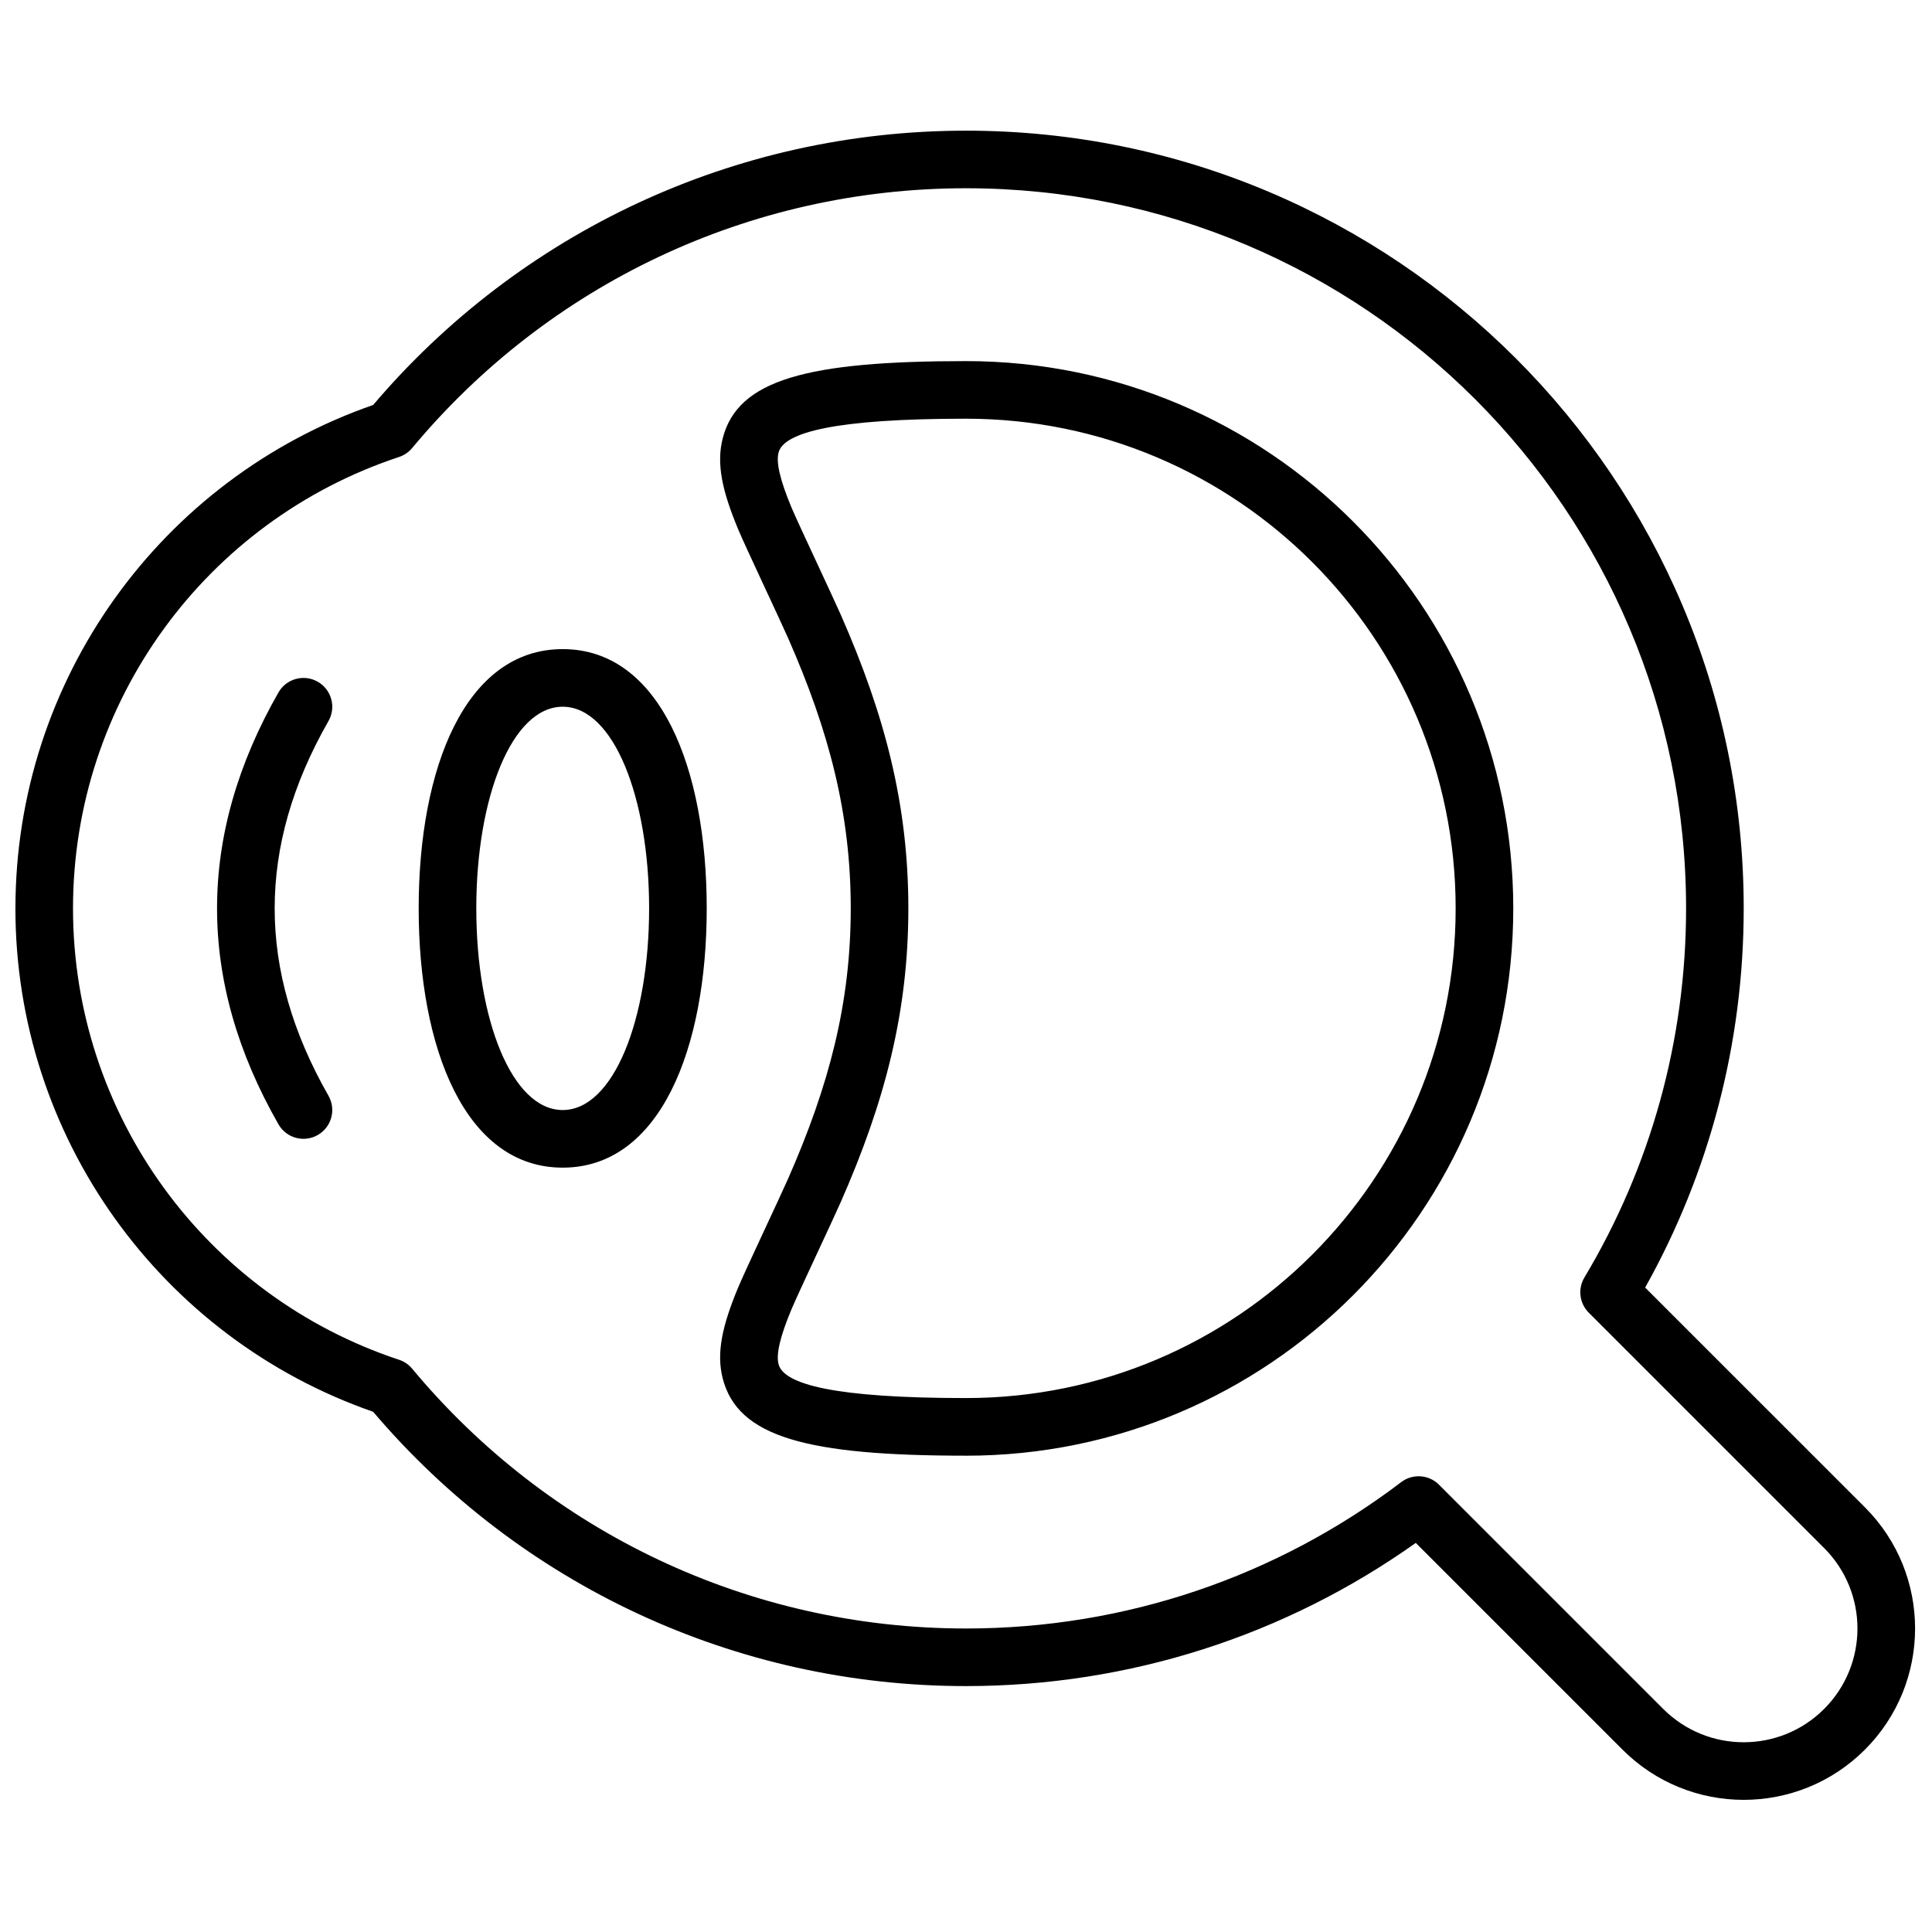 <?xml version="1.0" encoding="UTF-8"?>
<!-- Uploaded to: SVG Repo, www.svgrepo.com, Generator: SVG Repo Mixer Tools -->
<svg width="800px" height="800px" version="1.1" viewBox="144 144 512 512" xmlns="http://www.w3.org/2000/svg">
 <defs>
  <clipPath id="a">
   <path d="m148.09 178h503.81v443h-503.81z"/>
  </clipPath>
 </defs>
 <g clip-path="url(#a)">
  <path d="m148.09 384.73c0-60.633 38.559-113.85 94.801-133.41 38.891-45.762 95.805-72.691 157.11-72.691 113.83 0 206.1 92.273 206.1 206.1 0 35.691-9.09 70.062-26.117 100.49l58.234 58.23c17.734 17.738 17.734 46.492 0 64.23-17.738 17.734-46.496 17.734-64.23 0l-54.793-54.793c-34.523 24.52-75.852 37.945-119.2 37.945-61.301 0-118.21-26.934-157.11-72.695-56.242-19.555-94.801-72.777-94.801-133.41zm101.66 119.62c1.355 0.445 2.559 1.266 3.473 2.363 36.047 43.32 89.316 68.855 146.77 68.855 42.258 0 82.406-13.766 115.34-38.789 3.039-2.309 7.316-2.019 10.016 0.68l59.426 59.426c11.777 11.777 30.867 11.777 42.641 0 11.773-11.773 11.773-30.863 0-42.637l-62.379-62.379c-2.473-2.473-2.949-6.312-1.152-9.316 17.547-29.328 26.945-62.879 26.945-97.824 0-105.39-85.441-190.84-190.84-190.84-57.453 0-110.72 25.531-146.77 68.852-0.914 1.098-2.117 1.918-3.473 2.367-51.156 16.906-86.398 64.879-86.398 119.62 0 54.742 35.242 102.71 86.398 119.62zm81.539-119.62c0 37.203-12.375 68.707-38.168 68.707-25.793 0-38.168-31.504-38.168-68.707 0-37.199 12.375-68.707 38.168-68.707 25.793 0 38.168 31.508 38.168 68.707zm-15.266 0c0-29.41-9.438-53.438-22.902-53.438-13.461 0-22.898 24.027-22.898 53.438 0 29.414 9.438 53.441 22.898 53.441 13.465 0 22.902-24.027 22.902-53.441zm-98.23-57.219c2.09-3.664 6.754-4.934 10.414-2.844 3.66 2.094 4.934 6.758 2.84 10.418-9.539 16.695-14.258 33.215-14.258 49.645 0 16.43 4.719 32.949 14.258 49.648 2.094 3.66 0.82 8.324-2.84 10.414-3.66 2.094-8.324 0.82-10.414-2.84-10.812-18.926-16.273-38.027-16.273-57.223 0-19.191 5.461-38.297 16.273-57.219zm182.2 202.26c-42.125 0-60.488-4.934-64.465-20.469-1.723-6.731-0.16-13.945 4.168-24.285 1.879-4.484 10.98-23.703 13.113-28.547 10.957-24.871 16.648-46.711 16.648-71.738 0-25.023-5.691-46.863-16.648-71.734-2.133-4.844-11.234-24.066-13.113-28.551-4.328-10.336-5.891-17.555-4.168-24.285 3.977-15.535 22.34-20.465 64.465-20.465 80.102 0 145.04 64.934 145.04 145.04 0 80.102-64.934 145.04-145.04 145.04zm0-15.27c71.668 0 129.77-58.098 129.77-129.77 0-71.668-58.102-129.77-129.77-129.77-34.777 0-48.305 3.633-49.672 8.984-0.66 2.566 0.328 7.133 3.457 14.602 1.715 4.09 10.734 23.141 13.004 28.293 11.738 26.652 17.941 50.453 17.941 77.891s-6.203 51.242-17.941 77.891c-2.269 5.156-11.289 24.203-13.004 28.293-3.129 7.469-4.117 12.035-3.457 14.602 1.367 5.356 14.895 8.984 49.672 8.984z"/>
 </g>
</svg>